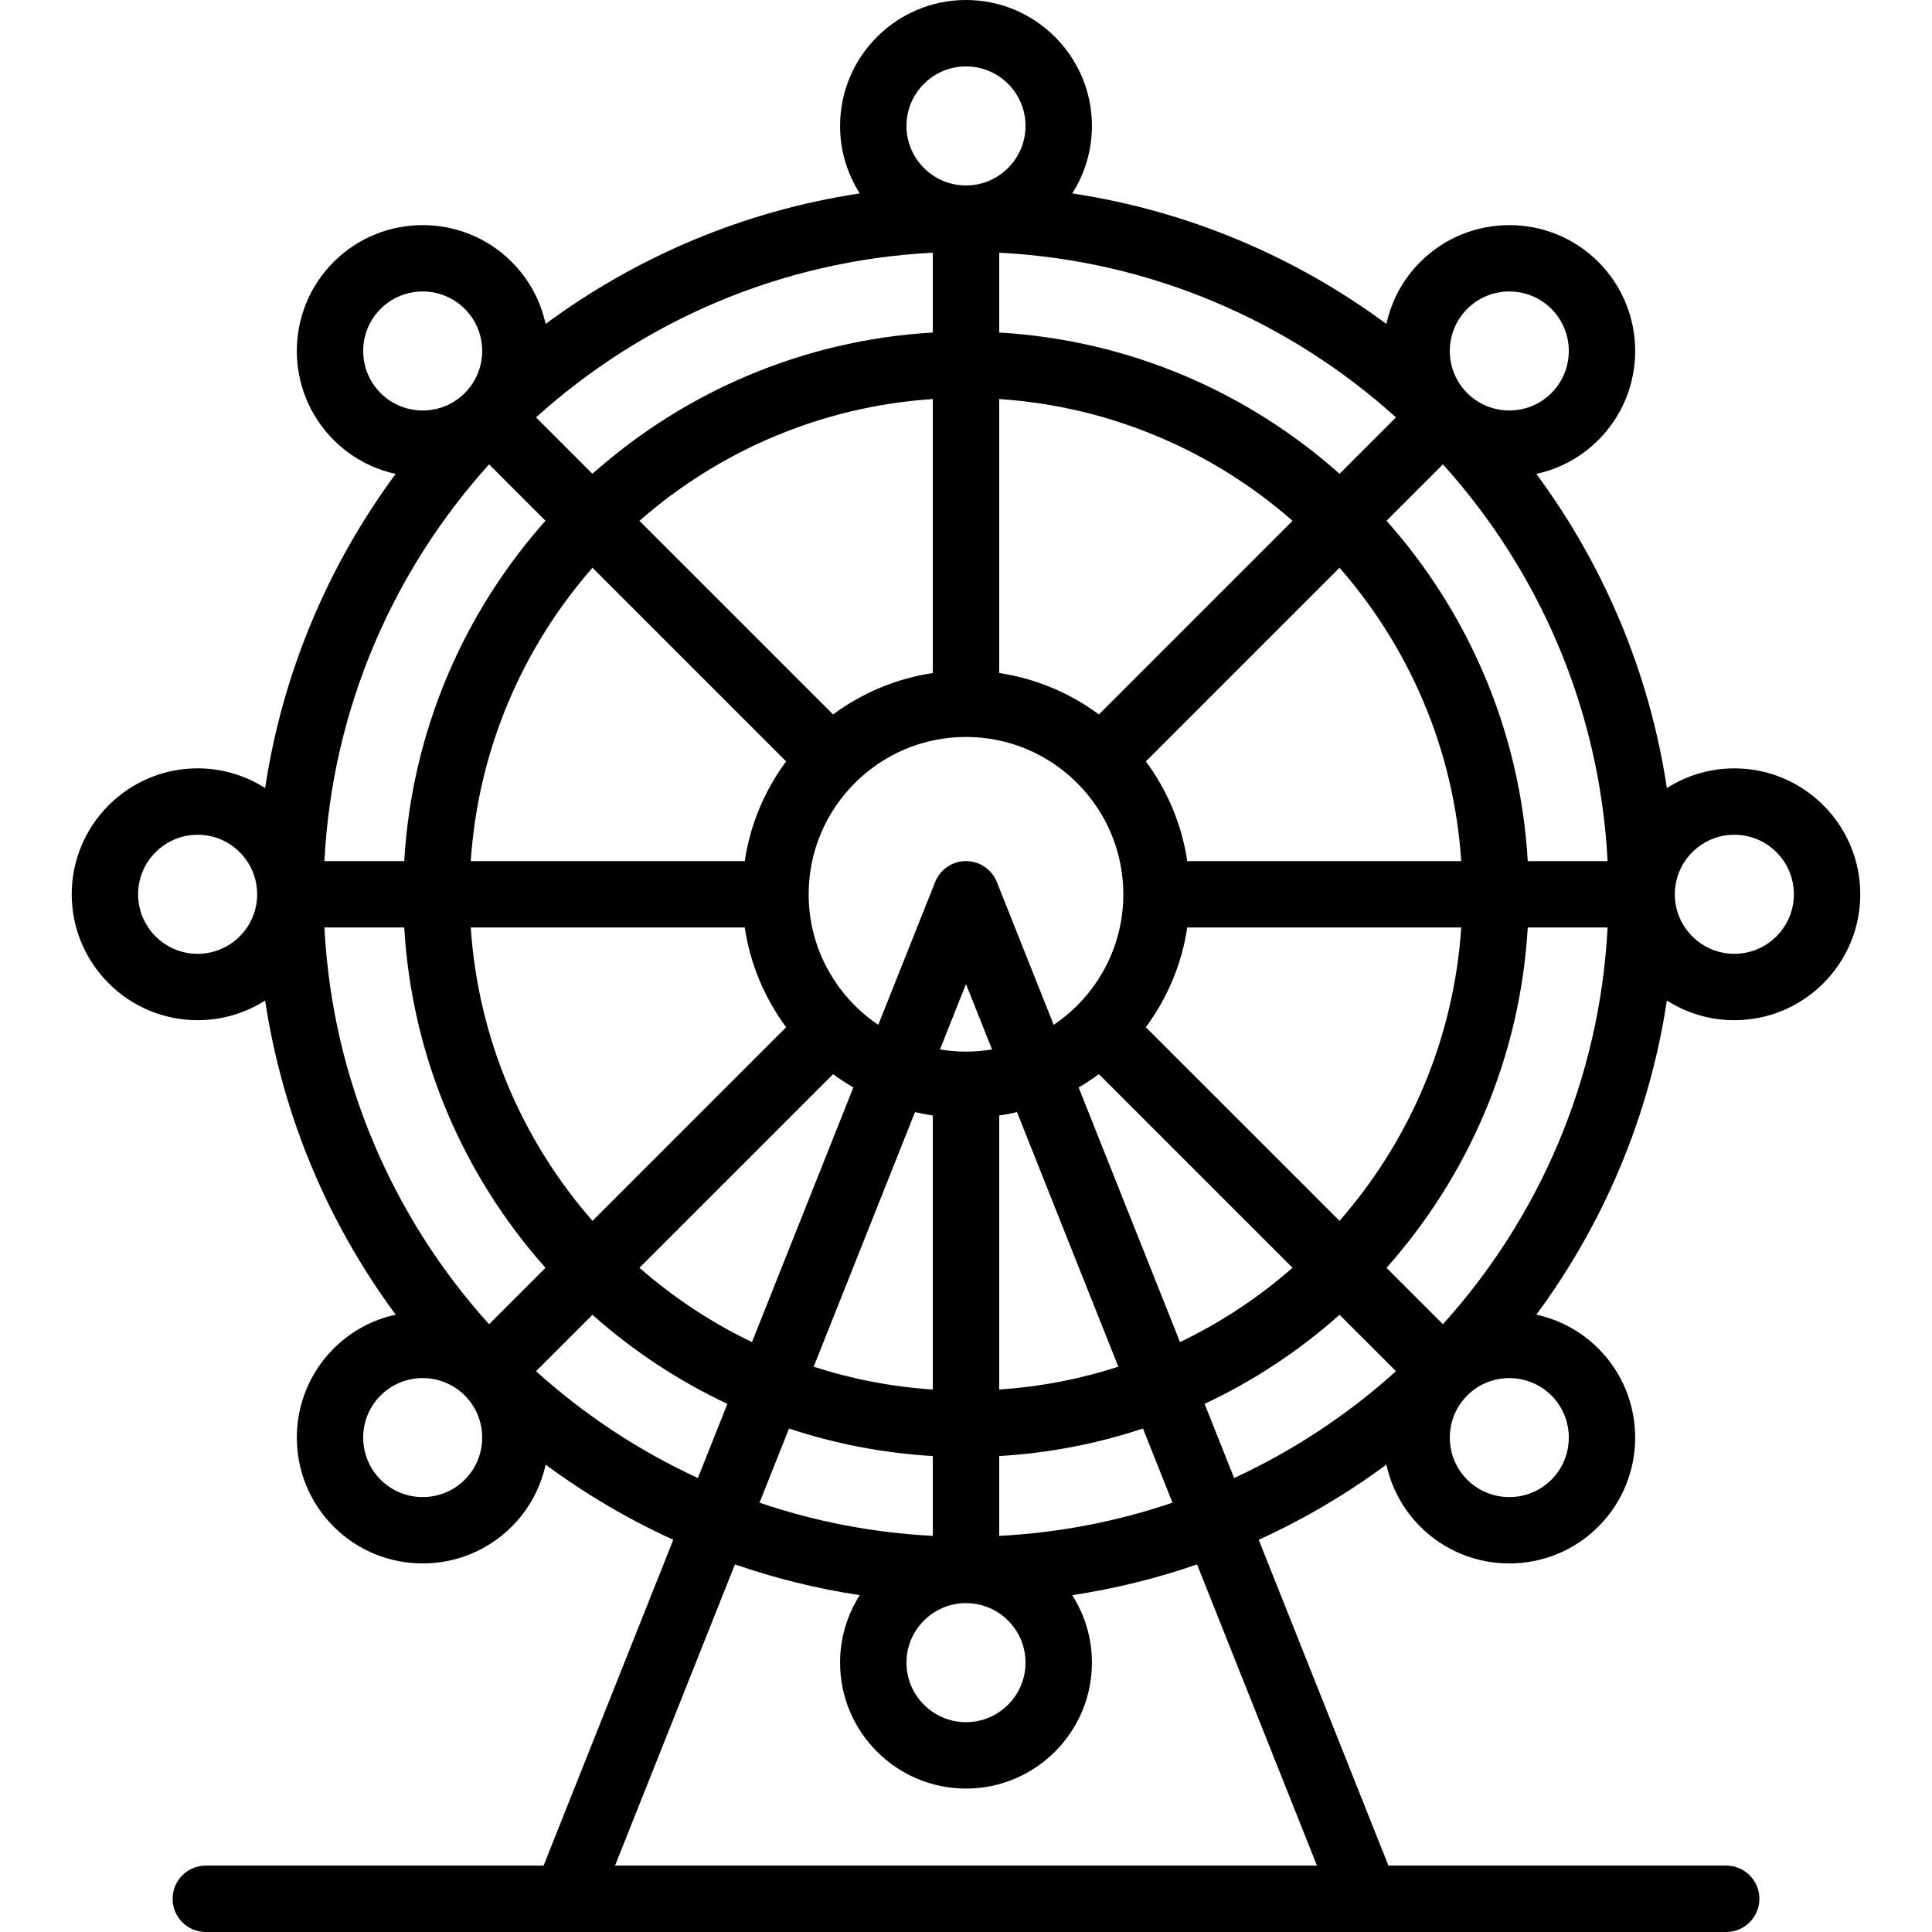 <?xml version="1.0" encoding="iso-8859-1"?>
<!-- Uploaded to: SVG Repo, www.svgrepo.com, Generator: SVG Repo Mixer Tools -->
<svg fill="#000000" height="800px" width="800px" version="1.1" id="Layer_1" xmlns="http://www.w3.org/2000/svg" xmlns:xlink="http://www.w3.org/1999/xlink" 
	 viewBox="0 0 512 512" xml:space="preserve">
<g>
	<g>
		<path d="M459.623,270.367c18.401,0,33.371-14.97,33.371-33.371c0-18.401-14.97-33.371-33.371-33.371
			c-6.578,0-12.712,1.92-17.886,5.22c-4.653-30.831-16.831-59.225-34.591-83.257c6.027-1.315,11.76-4.301,16.435-8.977
			c13.011-13.011,13.011-34.183,0-47.194c-13.01-13.011-34.182-13.012-47.194,0c-4.677,4.677-7.662,10.409-8.977,16.435
			c-24.032-17.761-52.426-29.938-83.257-34.592c3.299-5.174,5.22-11.308,5.22-17.886C289.371,14.97,274.401,0,256,0
			c-18.401,0-33.372,14.97-33.372,33.371c0,6.578,1.921,12.712,5.22,17.886c-30.831,4.653-59.225,16.832-83.256,34.592
			c-1.315-6.027-4.302-11.76-8.977-16.435c-13.01-13.011-34.182-13.012-47.194,0c-13.011,13.011-13.011,34.183,0,47.194
			c4.677,4.677,10.408,7.662,16.435,8.978c-17.761,24.032-29.938,52.426-34.591,83.256c-5.174-3.299-11.308-5.22-17.886-5.22
			c-18.401,0-33.371,14.97-33.371,33.371c0,18.401,14.97,33.371,33.371,33.371c6.578,0,12.712-1.92,17.886-5.22
			c4.653,30.831,16.832,59.225,34.591,83.256c-6.027,1.315-11.758,4.301-16.435,8.977c-13.011,13.011-13.011,34.183,0,47.194
			c6.506,6.506,15.051,9.758,23.596,9.758c8.547,0,17.092-3.253,23.598-9.758c4.677-4.677,7.662-10.408,8.977-16.435
			c10.5,7.76,21.829,14.458,33.835,19.924l-34.374,86.342H54.543c-4.859,0-8.798,3.939-8.798,8.798c0,4.859,3.939,8.798,8.798,8.798
			h402.914c4.859,0,8.798-3.939,8.798-8.798c0-4.859-3.939-8.798-8.798-8.798h-89.509l-34.374-86.342
			c12.006-5.465,23.335-12.163,33.835-19.924c1.315,6.027,4.301,11.758,8.977,16.435c6.506,6.506,15.051,9.758,23.596,9.758
			c8.547,0,17.092-3.253,23.598-9.758c13.011-13.011,13.011-34.183,0-47.194c-4.676-4.677-10.408-7.662-16.435-8.977
			c17.761-24.032,29.938-52.426,34.591-83.256C446.911,268.445,453.044,270.367,459.623,270.367z M459.623,221.218
			c8.699,0,15.776,7.077,15.776,15.776c0,8.699-7.077,15.776-15.776,15.776s-15.776-7.077-15.776-15.776
			C443.847,228.295,450.924,221.218,459.623,221.218z M52.376,252.771c-8.699,0-15.776-7.077-15.776-15.776
			c0-8.699,7.077-15.776,15.776-15.776s15.776,7.077,15.776,15.776C68.152,245.694,61.075,252.771,52.376,252.771z M388.827,81.856
			c3.076-3.076,7.116-4.613,11.155-4.613s8.08,1.538,11.155,4.613c6.151,6.151,6.151,16.16,0,22.312
			c-6.151,6.15-16.158,6.151-22.311,0C382.676,98.016,382.676,88.007,388.827,81.856z M369.946,110.61l-14.948,14.947
			c-24.303-21.613-55.69-35.416-90.197-37.435V66.969C305.126,69.032,341.787,85.197,369.946,110.61z M297.695,236.995
			c0,14.392-7.33,27.103-18.452,34.598l-15.07-37.852c-1.333-3.348-4.571-5.544-8.174-5.544s-6.841,2.197-8.174,5.544l-15.07,37.852
			c-11.121-7.496-18.452-20.206-18.452-34.598c0-22.991,18.705-41.695,41.695-41.695C278.99,195.3,297.695,214.005,297.695,236.995z
			 M264.801,178.361v-72.609c29.66,1.969,56.662,13.809,77.741,32.262l-51.321,51.321
			C283.602,183.688,274.59,179.824,264.801,178.361z M296.373,362.191c-10.054,3.25-20.631,5.32-31.572,6.046v-72.609
			c1.593-0.238,3.16-0.551,4.708-0.914L296.373,362.191z M262.899,278.11c-2.245,0.374-4.548,0.581-6.899,0.581
			c-2.351,0-4.653-0.205-6.899-0.581L256,260.781L262.899,278.11z M247.206,295.63v72.608c-10.943-0.726-21.524-2.795-31.579-6.046
			l26.863-67.478C244.041,295.078,245.611,295.391,247.206,295.63z M247.207,178.361h-0.001
			c-9.792,1.463-18.808,5.328-26.429,10.976l-51.32-51.32c21.08-18.455,48.086-30.297,77.75-32.264V178.361z M208.334,201.78
			c-5.643,7.618-9.506,16.629-10.969,26.417h-72.609c1.968-29.659,13.806-56.659,32.257-77.737L208.334,201.78z M197.365,245.792
			c1.463,9.79,5.328,18.804,10.974,26.425l-51.323,51.317c-18.453-21.08-30.291-48.082-32.259-77.742H197.365z M220.781,284.656
			c1.72,1.274,3.514,2.448,5.368,3.533l-26.865,67.479c-10.846-5.205-20.87-11.855-29.826-19.696L220.781,284.656z M209.105,378.573
			c12.093,4.015,24.867,6.521,38.101,7.294v21.154c-15.985-0.818-31.392-3.851-45.925-8.796L209.105,378.573z M256,424.842
			c8.699,0,15.776,7.077,15.776,15.776c0,8.699-7.077,15.776-15.776,15.776c-8.699,0-15.777-7.077-15.777-15.776
			S247.301,424.842,256,424.842z M264.801,407.021v-21.154c13.231-0.774,26.002-3.279,38.094-7.294l7.824,19.652
			C296.189,403.17,280.783,406.204,264.801,407.021z M285.851,288.191c1.853-1.085,3.647-2.259,5.365-3.532l51.324,51.317
			c-8.956,7.841-18.979,14.49-29.825,19.694L285.851,288.191z M303.659,272.218c5.647-7.621,9.512-16.636,10.975-26.427h72.608
			c-1.968,29.661-13.808,56.663-32.26,77.743L303.659,272.218z M314.634,228.195v0.001c-1.463-9.788-5.327-18.8-10.971-26.42
			l51.321-51.321c18.452,21.079,30.291,48.081,32.259,77.74H314.634z M256,17.595c8.699,0,15.776,7.077,15.776,15.776
			S264.699,49.147,256,49.147c-8.699,0-15.777-7.077-15.777-15.776S247.301,17.595,256,17.595z M247.206,66.969v21.153
			c-34.51,2.016-65.903,15.821-90.208,37.437l-14.947-14.947C170.213,85.197,206.877,69.031,247.206,66.969z M100.861,104.168
			c-6.151-6.152-6.151-16.161,0-22.312c3.076-3.076,7.116-4.613,11.155-4.613c4.04,0,8.08,1.538,11.155,4.613
			c6.151,6.151,6.151,16.16,0,22.312C117.02,110.318,107.013,110.319,100.861,104.168z M129.61,123.054l14.947,14.948
			c-21.612,24.302-35.412,55.689-37.43,90.195H85.974C88.037,187.874,104.199,151.214,129.61,123.054z M123.172,392.133
			c-6.151,6.15-16.158,6.151-22.311,0c-6.151-6.151-6.151-16.16,0-22.311c3.076-3.076,7.116-4.614,11.155-4.614
			c4.04,0,8.08,1.538,11.155,4.614C129.323,375.974,129.323,385.982,123.172,392.133z M129.609,350.935
			c-25.411-28.161-41.573-64.82-43.635-105.144h21.153c2.018,34.507,15.818,65.895,37.43,90.197L129.609,350.935z M142.05,363.378
			l14.948-14.947c10.669,9.489,22.702,17.471,35.767,23.613l-7.822,19.647C169.21,384.434,154.763,374.851,142.05,363.378z
			 M349.009,494.405H162.99l31.777-79.82c10.631,3.676,21.688,6.427,33.08,8.147c-3.299,5.174-5.22,11.308-5.22,17.886
			c0,18.401,14.971,33.371,33.372,33.371c18.401,0,33.371-14.97,33.371-33.371c0-6.578-1.921-12.712-5.22-17.886
			c11.392-1.72,22.449-4.47,33.08-8.147L349.009,494.405z M327.056,391.69l-7.822-19.647c13.064-6.142,25.097-14.123,35.764-23.611
			l14.949,14.947C357.235,374.851,342.789,384.434,327.056,391.69z M411.138,369.823c6.151,6.151,6.151,16.16,0,22.311
			c-6.151,6.15-16.158,6.151-22.311,0c-6.151-6.151-6.151-16.16,0-22.311c3.076-3.076,7.116-4.614,11.155-4.614
			S408.063,366.747,411.138,369.823z M382.387,350.938l-14.948-14.947c21.613-24.303,35.415-55.693,37.432-90.2h21.153
			C423.963,286.117,407.8,322.777,382.387,350.938z M404.872,228.198v-0.001c-2.018-34.507-15.819-65.896-37.432-90.197
			l14.947-14.947c25.412,28.161,41.575,64.82,43.639,105.145H404.872z"/>
	</g>
</g>
</svg>